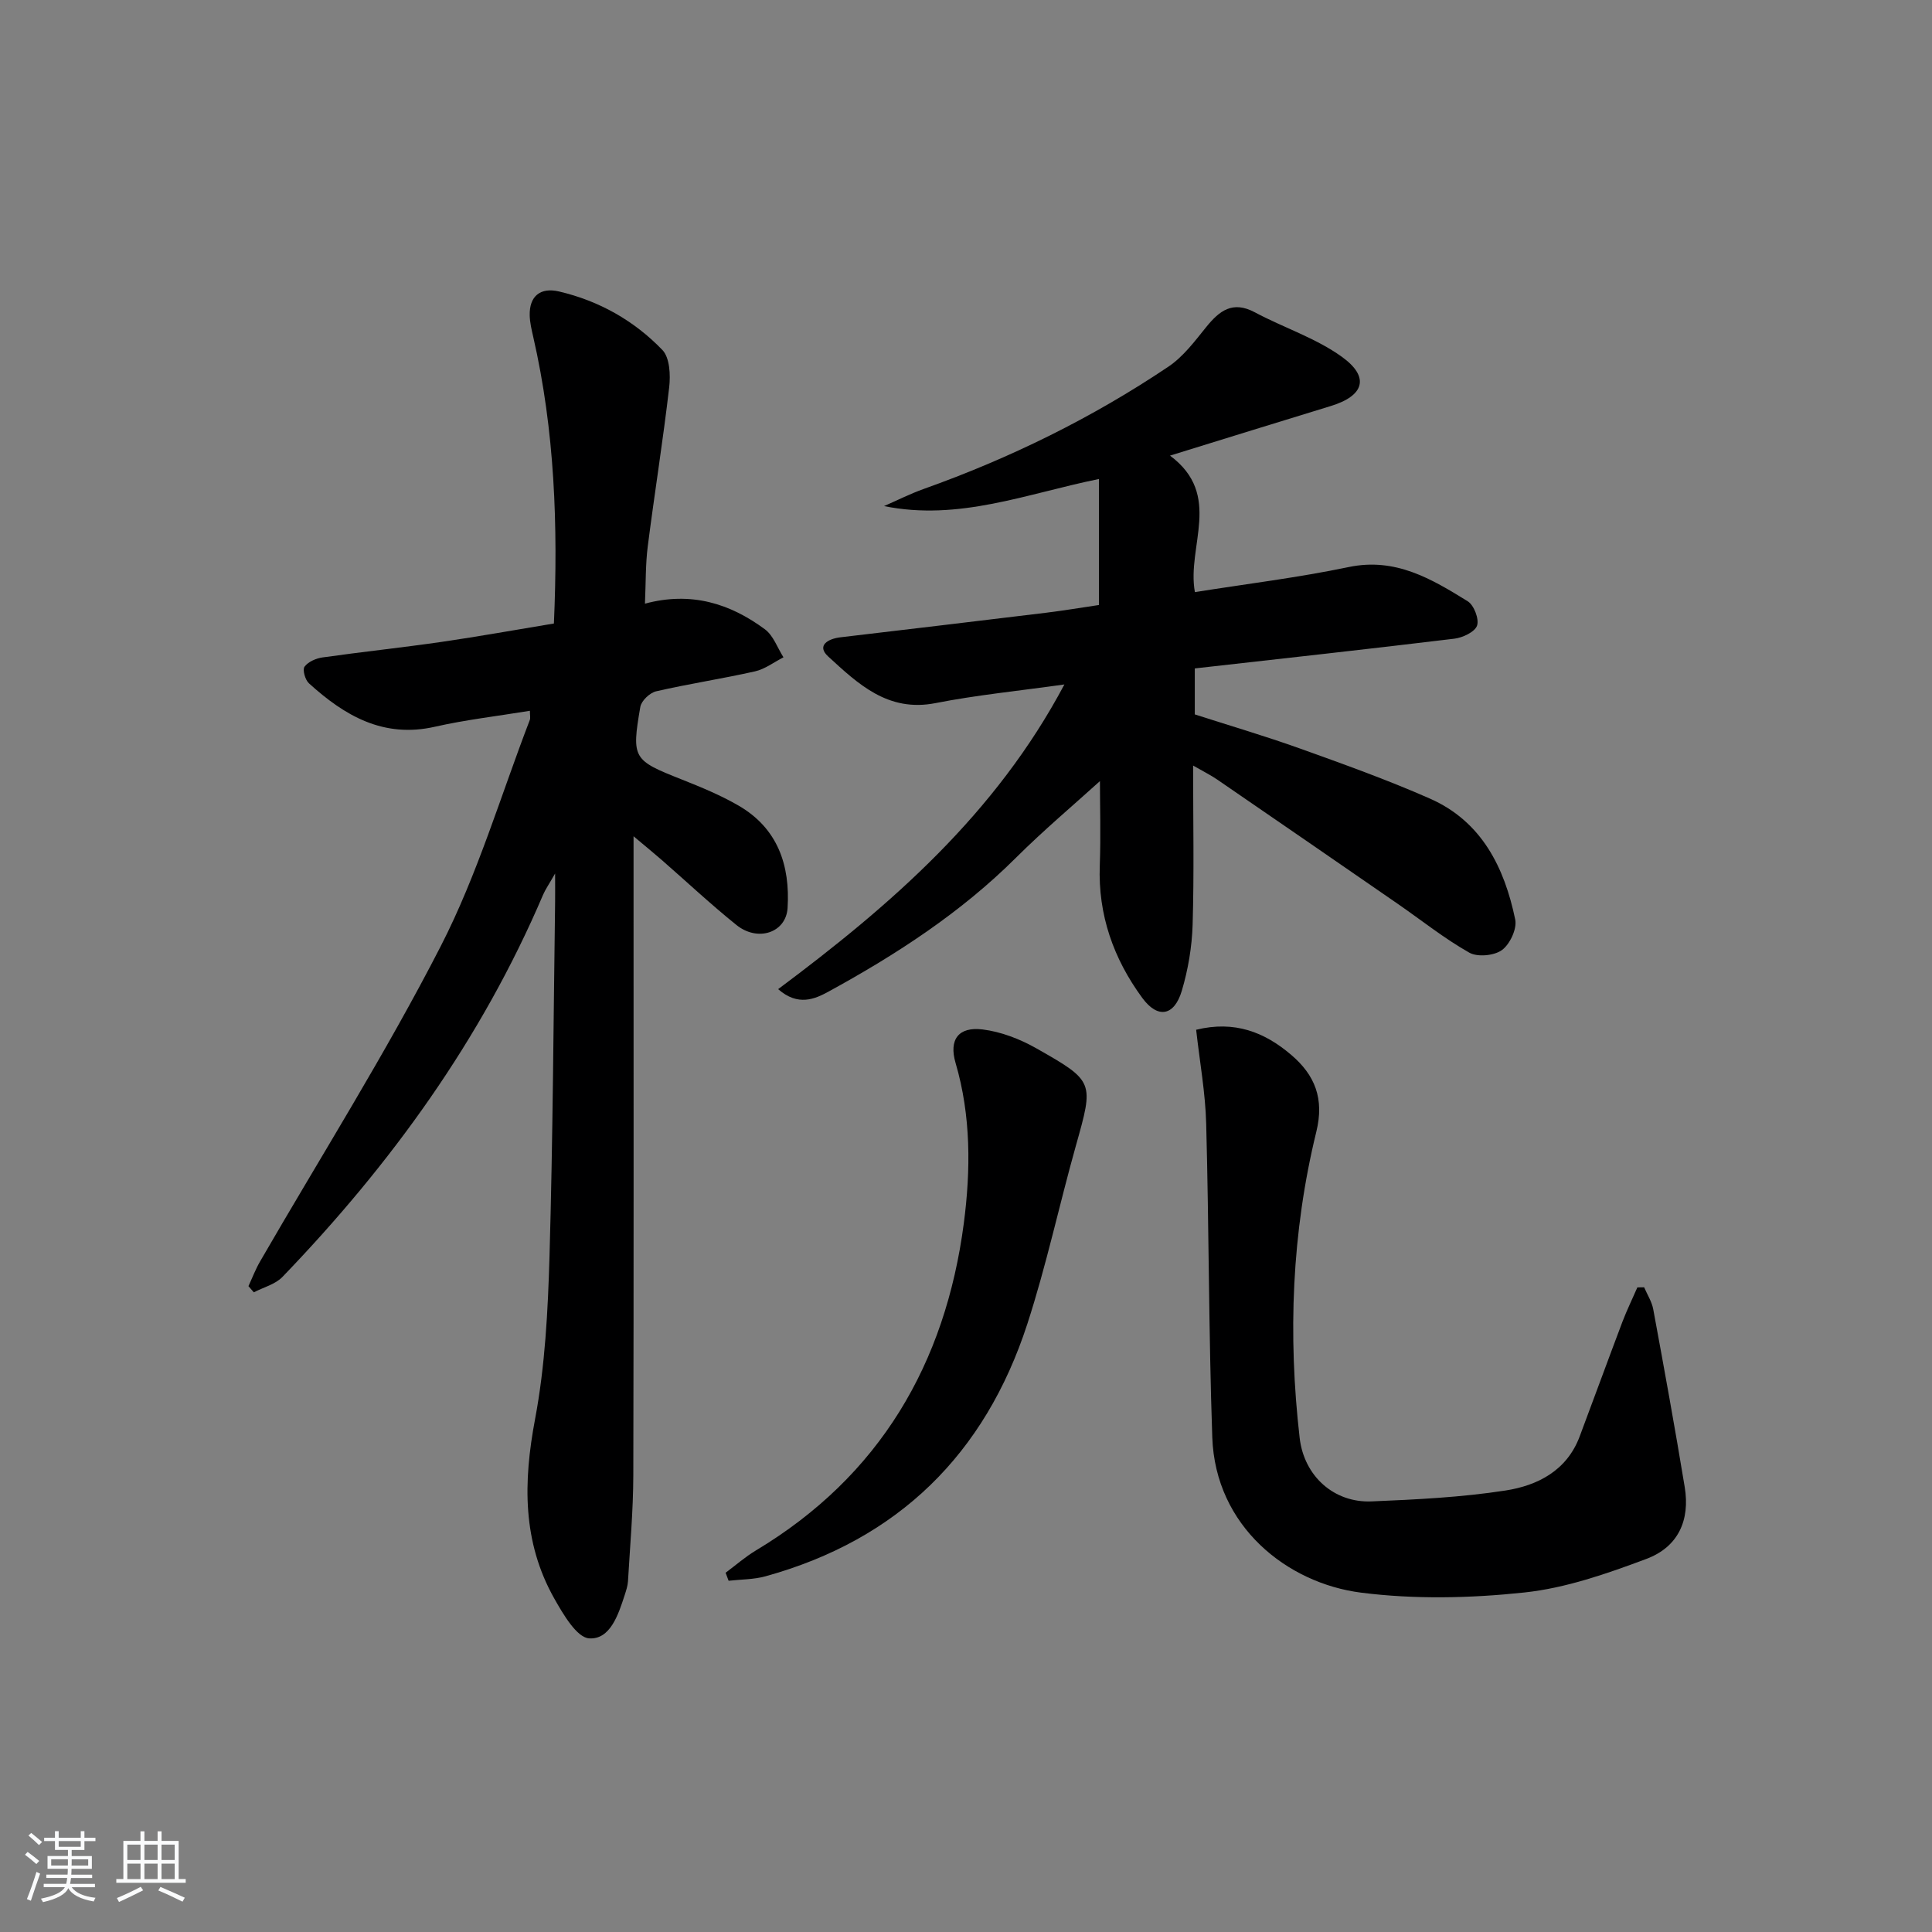 <svg enable-background="new 0 0 400 400" viewBox="0 0 400 400" xmlns="http://www.w3.org/2000/svg"><rect x="0" y="0" width="400" height="400" fill="#808080" stroke="none"/><path d="m5.17 384 .55-.58c.85.61 1.65 1.24 2.4 1.87l-.59.64c-.83-.73-1.62-1.38-2.36-1.93m1.22 9.53-.82-.34c.71-1.76 1.37-3.64 1.98-5.63.24.13.5.25.76.36-.6 1.67-1.24 3.54-1.92 5.61m-.5-13.5.57-.54c.56.44 1.31 1.06 2.26 1.87l-.65.64c-.67-.66-1.4-1.32-2.18-1.97m3.25.46h2.24v-1.36h.77v1.36h4.57v-1.36h.76v1.36h2.28v.69h-2.28v1.84h-2.64v1.26h4.18v2.64h-4.21c0 .45-.02.86-.05 1.21h4.32v.69h-4.38c-.04.34-.1.75-.19 1.22h5.15v.69h-4.82c.87 1.19 2.51 1.92 4.93 2.19-.17.31-.3.57-.37.76-2.77-.49-4.52-1.41-5.26-2.76-.56 1.26-2.3 2.23-5.24 2.9-.12-.24-.26-.48-.43-.72 2.73-.55 4.38-1.34 4.96-2.38h-4.38v-.69h4.65c.1-.38.17-.79.21-1.22h-4.32v-.69h4.4c.03-.34.05-.75.05-1.21h-4.2v-2.64h4.23v-1.26h-2.69v-1.84h-2.24zm1.46 4.46v1.29h3.45c.01-.4.02-.57.01-.53v-.32-.45h-3.46zm1.55-2.59h4.57v-1.19h-4.57zm6.11 2.59h-3.42v.77c-.01.19-.01.37-.02.53h3.44z" fill="#fafbfc"/><path d="m32.63 379.16h.82v1.98h3.54v7.89h1.46v.78h-14.37v-.78h1.46v-7.89h3.54v-1.98h.82v1.98h2.73zm-3.49 11.48.5.73c-1.61.82-3.28 1.63-5 2.42-.13-.27-.28-.55-.44-.82 1.75-.73 3.4-1.5 4.94-2.33m-2.78-5.55h2.73v-3.18h-2.73zm0 3.95h2.73v-3.2h-2.73zm3.54-3.95h2.73v-3.18h-2.73zm0 3.95h2.73v-3.2h-2.73zm7.89 4.68c-1.84-.92-3.51-1.7-5.02-2.32l.45-.73c1.89.8 3.57 1.55 5.04 2.23zm-1.62-11.81h-2.73v3.18h2.73zm-2.73 7.13h2.73v-3.2h-2.73z" fill="#fafbfc"/><g fill="#000001"><path d="m109.71 147.16c-6.91 1.13-13.36 1.87-19.65 3.3-10.67 2.43-18.71-2.28-26.09-8.98-.79-.71-1.38-2.82-.92-3.45.75-1.02 2.38-1.73 3.74-1.92 8.22-1.16 16.47-2.03 24.68-3.22 7.71-1.12 15.38-2.51 23.21-3.8.88-20.27.17-39.96-4.29-59.39-.33-1.45-.69-2.94-.72-4.42-.09-3.94 2.18-5.85 6.08-4.93 8.29 1.94 15.55 6.04 21.39 12.11 1.53 1.59 1.7 5.17 1.41 7.71-1.27 11.01-3.04 21.96-4.44 32.95-.47 3.72-.39 7.5-.58 11.86 9.56-2.57 17.62-.03 24.84 5.31 1.75 1.3 2.59 3.84 3.84 5.8-1.96 1-3.82 2.44-5.9 2.91-6.79 1.53-13.69 2.57-20.47 4.13-1.31.3-3.05 1.96-3.27 3.23-1.84 10.71-1.5 11.03 8.57 15.02 4.01 1.59 8.04 3.25 11.75 5.4 8.12 4.69 10.72 12.35 10.17 21.22-.32 5.09-6.15 7.08-10.59 3.51-5.31-4.27-10.3-8.95-15.44-13.44-1.59-1.39-3.23-2.72-5.86-4.93v6.38c0 41.98.05 83.96-.05 125.94-.02 7.31-.68 14.61-1.1 21.91-.06.97-.39 1.95-.69 2.89-1.31 4.03-2.98 9.2-7.32 8.95-2.59-.14-5.41-5-7.24-8.23-6.64-11.75-6.45-24.13-3.99-37.17 2.08-11.04 2.66-22.44 2.99-33.71.7-24.45.82-48.92 1.16-73.38.02-1.46 0-2.92 0-5.87-1.31 2.3-2.02 3.3-2.49 4.4-12.77 29.94-31.51 55.81-53.96 79.12-1.48 1.54-3.93 2.15-5.93 3.19-.37-.43-.74-.85-1.11-1.28.79-1.7 1.46-3.48 2.4-5.1 12.56-21.73 25.99-43.01 37.43-65.32 7.61-14.84 12.39-31.12 18.41-46.77.17-.41.03-.94.03-1.93z"/><path d="m227.73 161.72c-5.45 4.94-11.64 10.15-17.36 15.84-11.44 11.4-24.79 20.06-38.83 27.74-2.8 1.53-6.33 3.11-10.43-.51 23.42-17.48 45.01-36.23 59.26-63.08-9.44 1.33-18.14 2.18-26.68 3.86-9.85 1.94-16.05-3.99-22.23-9.66-2.46-2.26-.02-3.66 2.52-3.96 14.18-1.68 28.36-3.35 42.53-5.08 3.76-.46 7.5-1.09 11.02-1.61 0-8.85 0-17.27 0-26.09-14.94 3.03-29 8.76-44.5 5.61 2.73-1.19 5.4-2.54 8.19-3.54 17.93-6.39 34.9-14.72 50.69-25.33 3.06-2.06 5.44-5.24 7.8-8.17 2.76-3.41 5.48-5.54 10.09-3.08 5.95 3.18 12.59 5.31 18 9.2 5.89 4.23 4.63 8.11-2.33 10.22-10.77 3.28-21.52 6.64-33.23 10.25 11 8.2 3.41 18.74 5.15 28.26 10.69-1.7 21.37-3 31.86-5.19 9.68-2.02 17.14 2.46 24.63 7.09 1.29.8 2.39 3.68 1.93 5.03-.45 1.31-2.96 2.5-4.68 2.71-17.8 2.16-35.62 4.11-53.76 6.16v9.52c7.04 2.27 14.47 4.45 21.74 7.05 9.06 3.25 18.14 6.5 26.94 10.38 10.71 4.72 15.43 14.25 17.66 25.04.4 1.92-1.1 5.12-2.75 6.32-1.61 1.17-5.07 1.5-6.77.53-5.18-2.93-9.88-6.7-14.8-10.1-12.45-8.6-24.91-17.18-37.39-25.74-1.33-.91-2.79-1.63-4.98-2.89 0 11.48.22 22.22-.1 32.95-.14 4.59-.93 9.28-2.24 13.68-1.55 5.21-4.96 5.87-8.19 1.47-5.93-8.08-9.18-17.18-8.79-27.43.22-6.24.03-12.5.03-17.45z"/><path d="m247.65 213.2c7.96-1.95 14.16.49 19.67 5.19 4.93 4.2 6.89 9.07 5.21 15.93-5.1 20.86-5.9 42.08-3.45 63.38.91 7.91 7.1 13.47 14.88 13.15 9.27-.39 18.6-.84 27.76-2.26 6.62-1.03 12.68-4.11 15.33-11.18 2.97-7.91 5.87-15.85 8.86-23.76.92-2.41 2.06-4.74 3.09-7.11.47-.01.93-.02 1.4-.02.65 1.52 1.6 2.98 1.89 4.57 2.26 12.24 4.49 24.49 6.51 36.77 1.14 6.9-1.34 12.43-7.95 14.9-8.17 3.06-16.69 6.04-25.28 6.95-11.16 1.19-22.68 1.44-33.78.03-15.29-1.95-30.16-13.7-30.8-32.16-.75-21.62-.68-43.27-1.26-64.89-.16-6.4-1.33-12.77-2.08-19.49z"/><path d="m150.23 325.62c2.08-1.55 4.05-3.28 6.26-4.61 25.69-15.4 39.25-38.71 43.06-67.76 1.43-10.95 1.51-22.23-1.71-33.18-1.42-4.83.6-7.56 5.62-6.93 3.8.47 7.7 1.98 11.06 3.88 12.12 6.87 11.94 6.97 8.23 20.19-3.45 12.28-6.12 24.81-10.06 36.92-8.75 26.9-26.73 44.63-54.22 52.23-2.44.67-5.08.63-7.62.92-.21-.56-.42-1.11-.62-1.66z"/></g></svg>